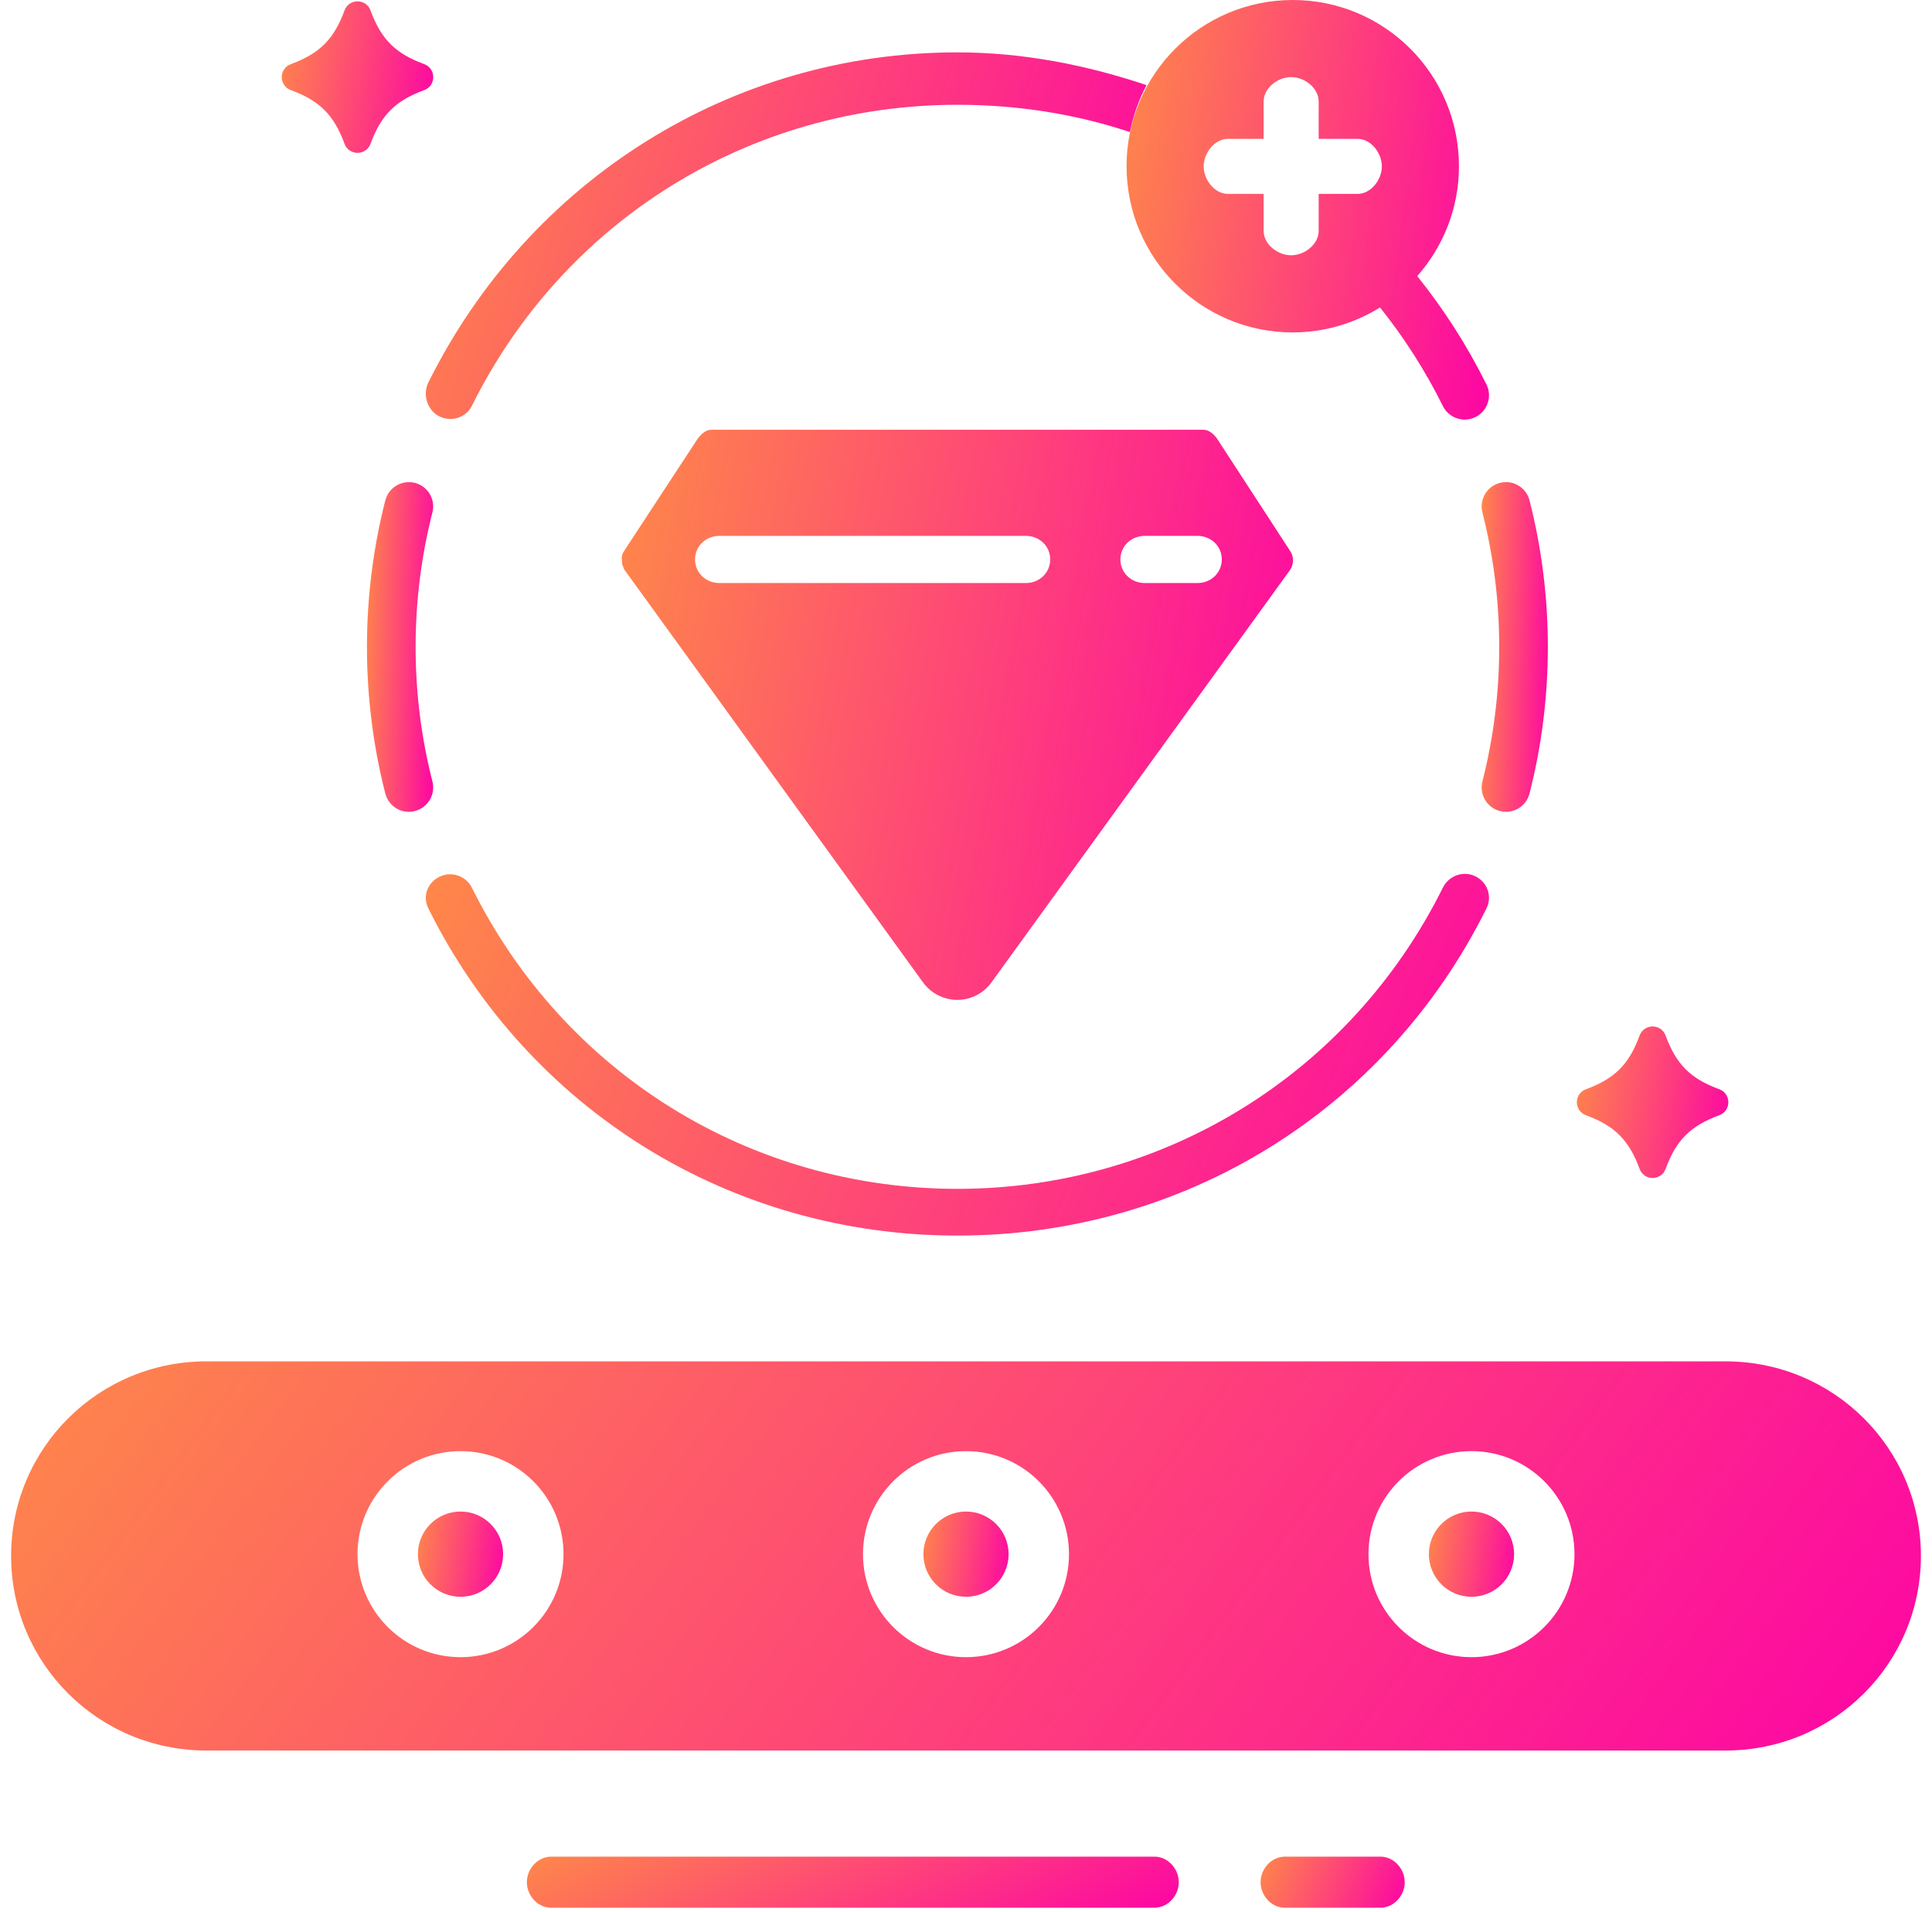 <svg width="96" height="95" viewBox="0 0 96 95" fill="none" xmlns="http://www.w3.org/2000/svg">
<path d="M48 75.104C46.831 75.104 45.883 76.052 45.883 77.221C45.883 78.391 46.831 79.339 48 79.339C49.169 79.339 50.117 78.391 50.117 77.221C50.117 76.052 49.169 75.104 48 75.104Z" fill="url(#paint0_linear_2_1433)"/>
<path d="M85.746 67.642H10.254C4.896 67.642 0.552 71.951 0.552 77.31C0.552 82.668 4.896 86.978 10.254 86.978H85.746C91.105 86.978 95.449 82.668 95.449 77.31C95.449 71.951 91.104 67.642 85.746 67.642ZM22.883 82.34C20.056 82.34 17.765 80.048 17.765 77.222C17.765 74.395 20.056 72.103 22.883 72.103C25.71 72.103 28.001 74.395 28.001 77.222C28.001 80.048 25.71 82.34 22.883 82.34ZM48 82.34C45.173 82.34 42.882 80.048 42.882 77.222C42.882 74.395 45.173 72.103 48 72.103C50.827 72.103 53.118 74.395 53.118 77.222C53.118 80.048 50.827 82.34 48 82.34ZM73.117 82.34C70.29 82.34 67.999 80.048 67.999 77.222C67.999 74.395 70.29 72.103 73.117 72.103C75.944 72.103 78.235 74.395 78.235 77.222C78.235 80.048 75.944 82.34 73.117 82.34Z" fill="url(#paint1_linear_2_1433)"/>
<path d="M73.117 79.339C74.287 79.339 75.234 78.391 75.234 77.221C75.234 76.052 74.287 75.104 73.117 75.104C71.948 75.104 71 76.052 71 77.221C71 78.391 71.948 79.339 73.117 79.339Z" fill="url(#paint2_linear_2_1433)"/>
<path d="M22.883 79.339C24.052 79.339 25 78.391 25 77.221C25 76.052 24.052 75.104 22.883 75.104C21.713 75.104 20.766 76.052 20.766 77.221C20.766 78.391 21.713 79.339 22.883 79.339Z" fill="url(#paint3_linear_2_1433)"/>
<path d="M57.364 92.251H27.388C26.721 92.251 26.18 92.853 26.18 93.52C26.18 94.188 26.721 94.79 27.388 94.79H57.364C58.031 94.79 58.573 94.188 58.573 93.52C58.573 92.853 58.031 92.251 57.364 92.251Z" fill="url(#paint4_linear_2_1433)"/>
<path d="M68.591 92.251H63.847C63.18 92.251 62.638 92.853 62.638 93.52C62.638 94.188 63.179 94.79 63.847 94.79H68.591C69.259 94.79 69.8 94.188 69.8 93.52C69.8 92.853 69.259 92.251 68.591 92.251Z" fill="url(#paint5_linear_2_1433)"/>
<path d="M78.809 55.415C80.232 55.937 80.947 56.652 81.469 58.075C81.693 58.684 82.541 58.684 82.765 58.075C83.287 56.652 84.001 55.937 85.425 55.415C86.033 55.191 86.033 54.342 85.425 54.119C84.001 53.597 83.287 52.883 82.765 51.458C82.541 50.85 81.693 50.85 81.469 51.458C80.947 52.883 80.232 53.597 78.809 54.119C78.201 54.342 78.201 55.192 78.809 55.415Z" fill="url(#paint6_linear_2_1433)"/>
<path d="M14.456 4.48C15.88 5.002 16.595 5.716 17.117 7.14C17.34 7.748 18.189 7.748 18.413 7.14C18.935 5.716 19.65 5.002 21.073 4.48C21.681 4.256 21.681 3.407 21.073 3.184C19.65 2.662 18.935 1.947 18.413 0.523C18.189 -0.085 17.34 -0.085 17.117 0.523C16.595 1.947 15.88 2.662 14.456 3.184C13.849 3.407 13.849 4.256 14.456 4.48Z" fill="url(#paint7_linear_2_1433)"/>
<path d="M21.83 20.688C22.426 20.984 23.152 20.758 23.45 20.16C28.035 10.933 37.278 5.209 47.573 5.206C50.548 5.207 53.434 5.66 56.145 6.563C56.31 5.756 56.592 4.933 56.973 4.23C54.005 3.235 50.845 2.603 47.587 2.603C47.583 2.603 47.578 2.603 47.573 2.603C47.569 2.603 47.564 2.603 47.56 2.603C36.346 2.603 26.279 8.954 21.285 19.005C20.988 19.602 21.232 20.391 21.83 20.688Z" fill="url(#paint8_linear_2_1433)"/>
<path d="M20.615 23.992C19.97 23.83 19.31 24.218 19.145 24.865C18.541 27.232 18.234 29.681 18.234 32.146C18.234 34.61 18.541 37.06 19.145 39.427C19.285 39.973 19.776 40.337 20.315 40.337C20.414 40.337 20.514 40.324 20.615 40.298C21.261 40.133 21.652 39.475 21.487 38.828C20.932 36.657 20.651 34.409 20.651 32.146C20.651 29.883 20.932 27.634 21.487 25.462C21.652 24.816 21.261 24.158 20.615 23.992Z" fill="url(#paint9_linear_2_1433)"/>
<path d="M47.56 61.392C47.561 61.392 47.563 61.392 47.564 61.392C47.569 61.392 47.577 61.392 47.583 61.392C47.584 61.392 47.586 61.392 47.587 61.392C58.801 61.392 68.867 55.189 73.861 45.139C74.158 44.541 73.914 43.841 73.317 43.544C72.72 43.247 71.993 43.504 71.697 44.102C67.112 53.328 57.868 59.067 47.573 59.071C37.278 59.067 28.034 53.338 23.45 44.111C23.152 43.513 22.425 43.271 21.829 43.568C21.232 43.865 20.988 44.54 21.285 45.138C26.279 55.188 36.346 61.392 47.56 61.392Z" fill="url(#paint10_linear_2_1433)"/>
<path d="M73.66 25.462C74.214 27.634 74.496 29.883 74.496 32.146C74.496 34.409 74.214 36.657 73.66 38.828C73.495 39.475 73.885 40.133 74.532 40.298C74.633 40.324 74.733 40.337 74.832 40.337C75.371 40.337 75.862 39.973 76.001 39.427C76.606 37.06 76.912 34.61 76.912 32.146C76.912 29.681 76.606 27.232 76.002 24.865C75.837 24.218 75.179 23.829 74.532 23.992C73.886 24.158 73.495 24.816 73.66 25.462Z" fill="url(#paint11_linear_2_1433)"/>
<path d="M64.237 16.517C65.83 16.517 67.311 16.058 68.573 15.277C69.768 16.772 70.818 18.41 71.697 20.177C71.908 20.602 72.336 20.849 72.78 20.849C72.961 20.849 73.144 20.808 73.317 20.722C73.915 20.425 74.159 19.7 73.861 19.102C72.896 17.158 71.739 15.359 70.422 13.718C71.708 12.262 72.495 10.354 72.495 8.258C72.495 3.697 68.798 0 64.237 0C59.676 0 55.978 3.698 55.978 8.258C55.978 12.819 59.676 16.517 64.237 16.517ZM61.019 6.899H62.79V5.04C62.79 4.373 63.49 3.831 64.157 3.831C64.824 3.831 65.524 4.373 65.524 5.04V6.899H67.455C68.122 6.899 68.663 7.599 68.663 8.267C68.663 8.934 68.122 9.634 67.455 9.634H65.524V11.475C65.524 12.143 64.824 12.684 64.157 12.684C63.49 12.684 62.79 12.143 62.79 11.475V9.634H61.019C60.352 9.634 59.811 8.934 59.811 8.267C59.811 7.599 60.352 6.899 61.019 6.899Z" fill="url(#paint12_linear_2_1433)"/>
<path d="M31.04 28.326L45.86 48.806C46.15 49.206 46.567 49.491 47.033 49.612C47.205 49.655 47.382 49.682 47.563 49.682C47.744 49.682 47.92 49.657 48.092 49.615C48.559 49.493 48.979 49.212 49.265 48.813L64.089 28.34C64.156 28.243 64.207 28.134 64.228 28.02C64.278 27.802 64.236 27.57 64.11 27.381L60.499 21.831C60.344 21.595 60.08 21.352 59.798 21.352H51.493H43.653H35.348C35.067 21.352 34.802 21.595 34.647 21.831L31.158 27.151L31.036 27.343C30.91 27.532 30.868 27.602 30.918 27.993H30.898C30.918 27.993 30.969 28.23 31.04 28.326ZM56.881 26.626H59.501C60.169 26.626 60.71 27.131 60.71 27.798C60.71 28.465 60.169 28.97 59.501 28.97H56.881C56.214 28.97 55.672 28.465 55.672 27.798C55.672 27.131 56.214 26.626 56.881 26.626ZM35.746 26.626H50.976C51.643 26.626 52.184 27.131 52.184 27.798C52.184 28.465 51.643 28.97 50.976 28.97H35.746C35.079 28.97 34.537 28.465 34.537 27.798C34.537 27.131 35.079 26.626 35.746 26.626Z" fill="url(#paint13_linear_2_1433)"/>
<defs>
<linearGradient id="paint0_linear_2_1433" x1="44.523" y1="75.104" x2="50.76" y2="76.049" gradientUnits="userSpaceOnUse">
<stop stop-color="#FFAC30"/>
<stop offset="1" stop-color="#FD01A7"/>
</linearGradient>
<linearGradient id="paint1_linear_2_1433" x1="-29.951" y1="67.642" x2="62.14" y2="136.121" gradientUnits="userSpaceOnUse">
<stop stop-color="#FFAC30"/>
<stop offset="1" stop-color="#FD01A7"/>
</linearGradient>
<linearGradient id="paint2_linear_2_1433" x1="69.639" y1="75.104" x2="75.877" y2="76.049" gradientUnits="userSpaceOnUse">
<stop stop-color="#FFAC30"/>
<stop offset="1" stop-color="#FD01A7"/>
</linearGradient>
<linearGradient id="paint3_linear_2_1433" x1="19.405" y1="75.104" x2="25.643" y2="76.049" gradientUnits="userSpaceOnUse">
<stop stop-color="#FFAC30"/>
<stop offset="1" stop-color="#FD01A7"/>
</linearGradient>
<linearGradient id="paint4_linear_2_1433" x1="15.768" y1="92.251" x2="26.074" y2="112.174" gradientUnits="userSpaceOnUse">
<stop stop-color="#FFAC30"/>
<stop offset="1" stop-color="#FD01A7"/>
</linearGradient>
<linearGradient id="paint5_linear_2_1433" x1="60.336" y1="92.251" x2="69.463" y2="96.151" gradientUnits="userSpaceOnUse">
<stop stop-color="#FFAC30"/>
<stop offset="1" stop-color="#FD01A7"/>
</linearGradient>
<linearGradient id="paint6_linear_2_1433" x1="75.933" y1="51.002" x2="87.024" y2="52.683" gradientUnits="userSpaceOnUse">
<stop stop-color="#FFAC30"/>
<stop offset="1" stop-color="#FD01A7"/>
</linearGradient>
<linearGradient id="paint7_linear_2_1433" x1="11.581" y1="0.067" x2="22.672" y2="1.748" gradientUnits="userSpaceOnUse">
<stop stop-color="#FFAC30"/>
<stop offset="1" stop-color="#FD01A7"/>
</linearGradient>
<linearGradient id="paint8_linear_2_1433" x1="9.647" y1="2.603" x2="59.221" y2="17.371" gradientUnits="userSpaceOnUse">
<stop stop-color="#FFAC30"/>
<stop offset="1" stop-color="#FD01A7"/>
</linearGradient>
<linearGradient id="paint9_linear_2_1433" x1="17.177" y1="23.956" x2="22.131" y2="24.106" gradientUnits="userSpaceOnUse">
<stop stop-color="#FFAC30"/>
<stop offset="1" stop-color="#FD01A7"/>
</linearGradient>
<linearGradient id="paint10_linear_2_1433" x1="4.177" y1="43.42" x2="70.614" y2="73.011" gradientUnits="userSpaceOnUse">
<stop stop-color="#FFAC30"/>
<stop offset="1" stop-color="#FD01A7"/>
</linearGradient>
<linearGradient id="paint11_linear_2_1433" x1="72.564" y1="23.955" x2="77.519" y2="24.106" gradientUnits="userSpaceOnUse">
<stop stop-color="#FFAC30"/>
<stop offset="1" stop-color="#FD01A7"/>
</linearGradient>
<linearGradient id="paint12_linear_2_1433" x1="50.19" y1="6.84294e-07" x2="76.874" y2="3.492" gradientUnits="userSpaceOnUse">
<stop stop-color="#FFAC30"/>
<stop offset="1" stop-color="#FD01A7"/>
</linearGradient>
<linearGradient id="paint13_linear_2_1433" x1="20.177" y1="21.352" x2="68.889" y2="30.041" gradientUnits="userSpaceOnUse">
<stop stop-color="#FFAC30"/>
<stop offset="1" stop-color="#FD01A7"/>
</linearGradient>
</defs>
</svg>
